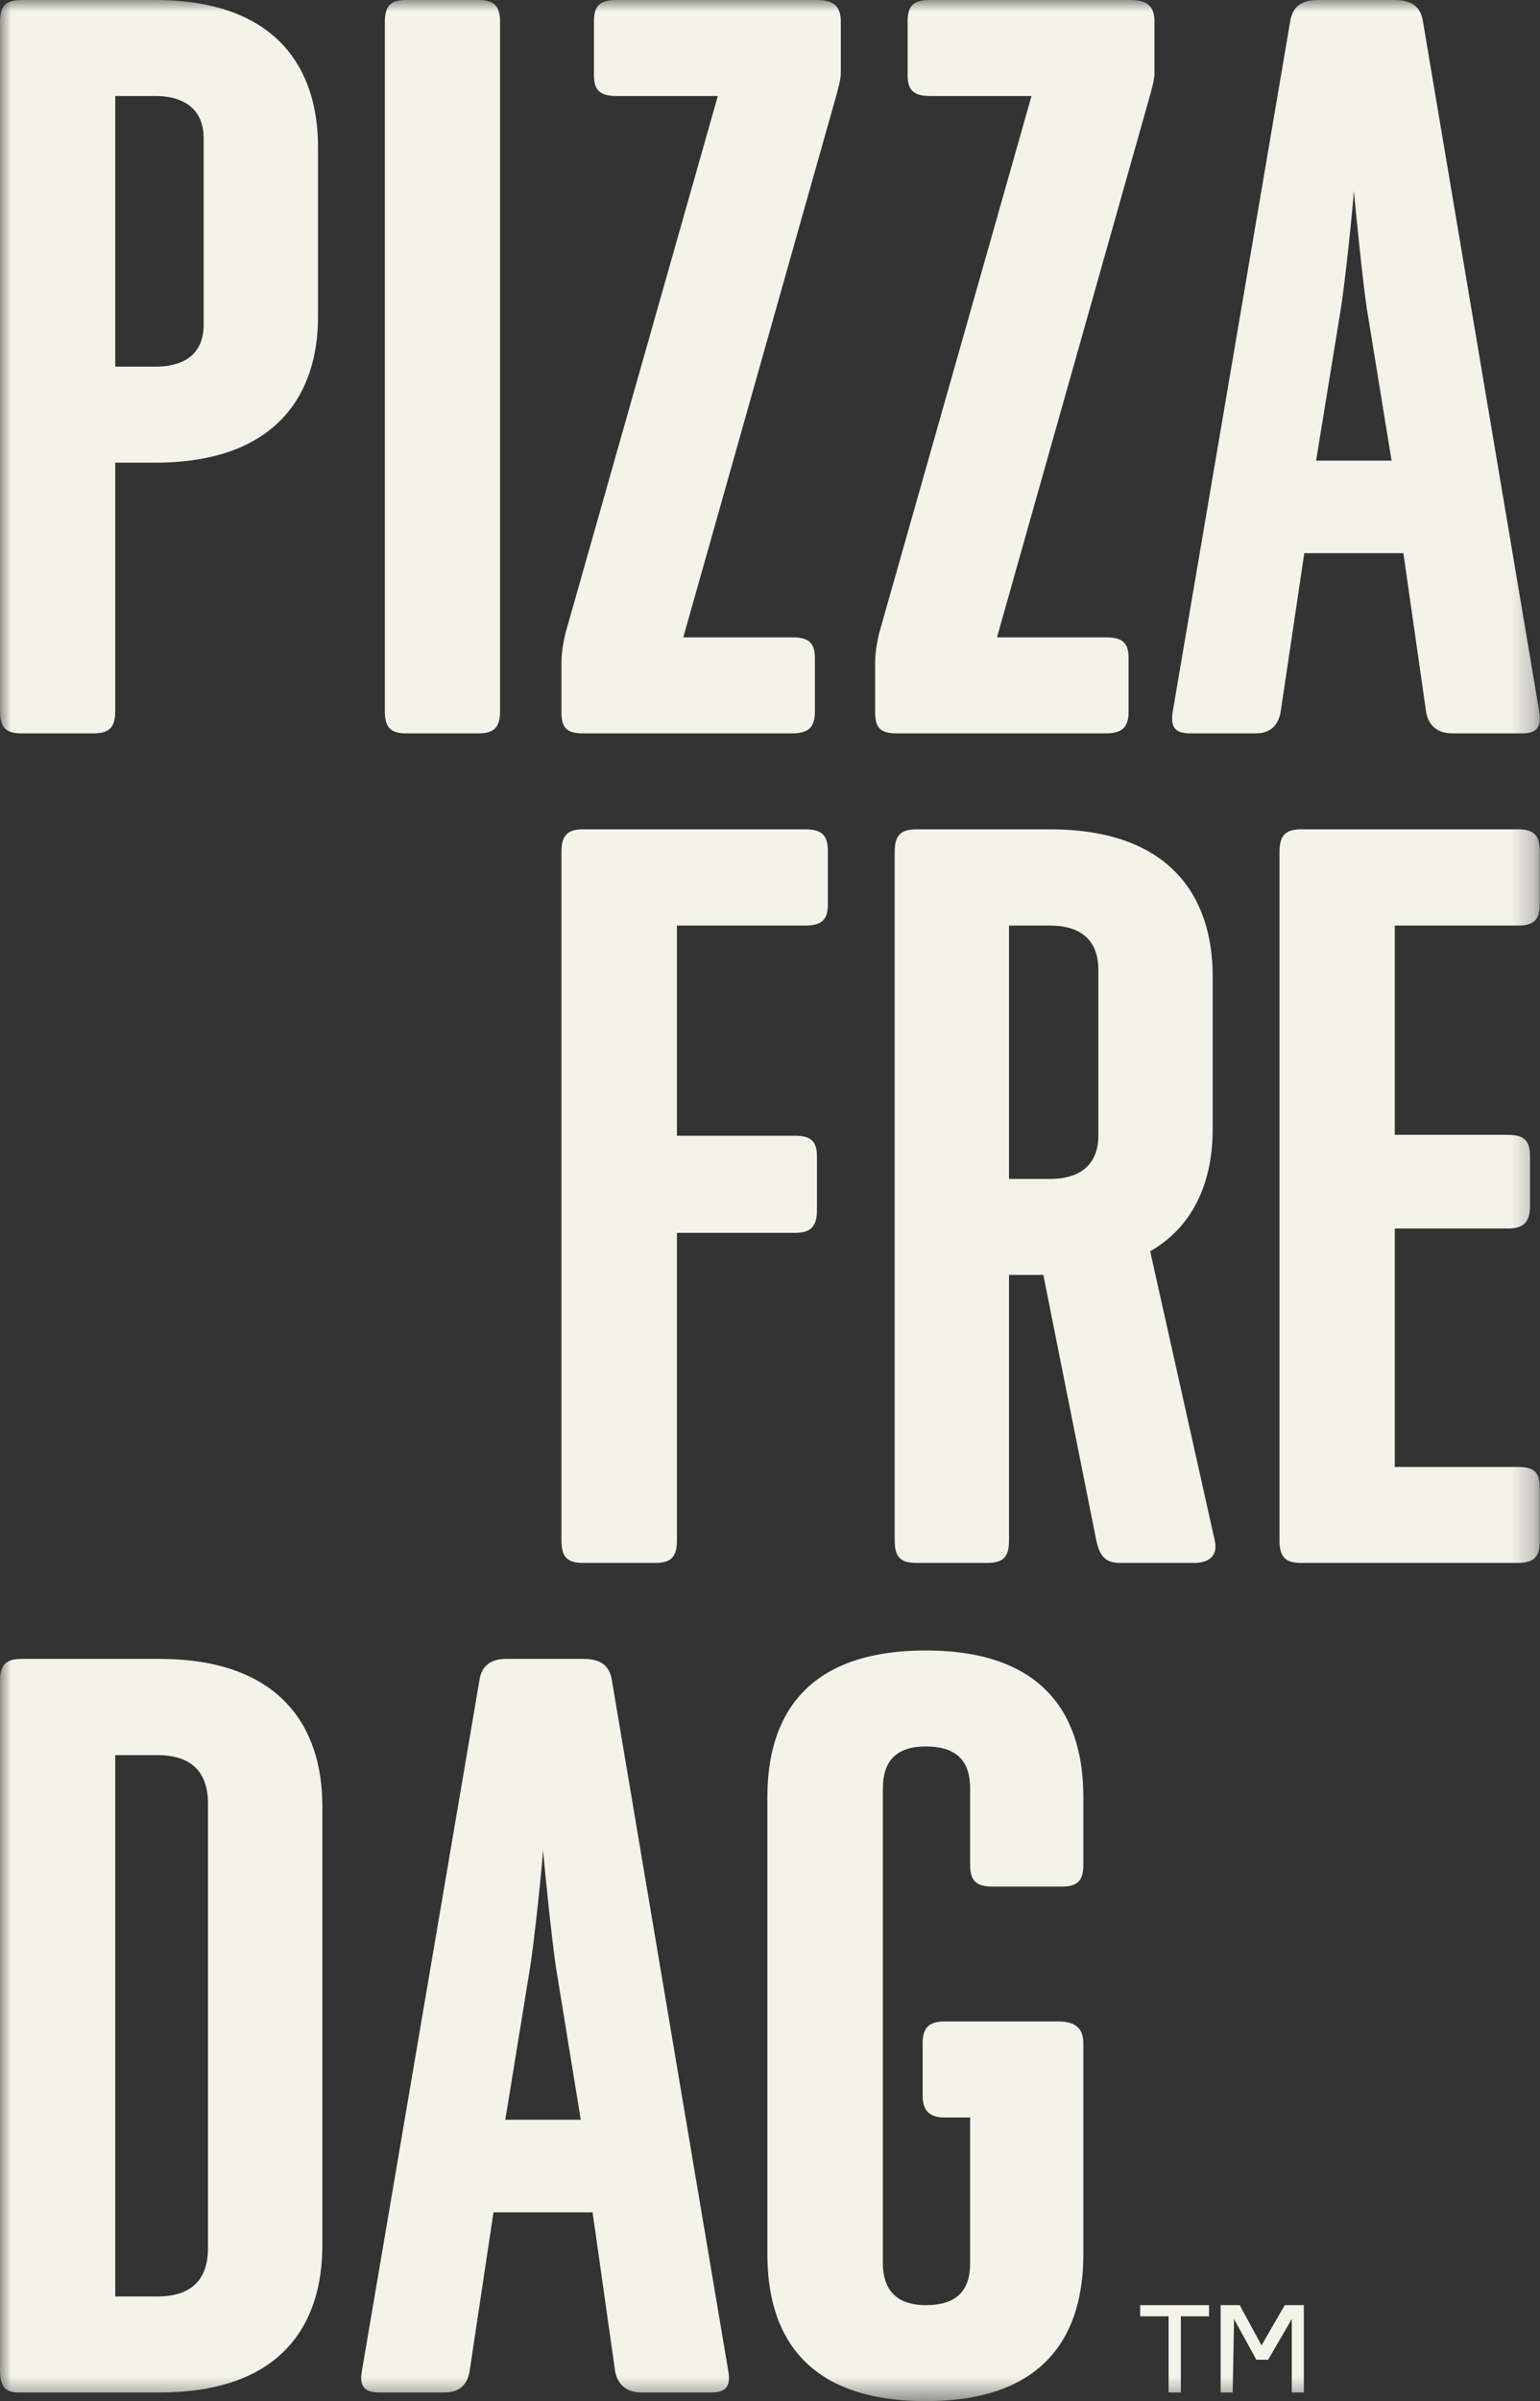 <svg width="67.75" height="105.568" viewBox="0 0 67.75 105.568" fill="none" xmlns="http://www.w3.org/2000/svg" xmlns:xlink="http://www.w3.org/1999/xlink">
	<rect x="0" y="0" width="67.75" height="105.568" fill="#333333" stroke="none"/>
	<desc>
			Created with Pixso.
	</desc>
	<defs/>
	<mask id="mask1_90" mask-type="alpha" maskUnits="userSpaceOnUse" x="0" y="0" width="67.75" height="105.568">
		<g style="mix-blend-mode:normal">
			<rect id="Rectangle 61" width="67.75" height="105.568" fill="#F4F3EA" fill-opacity="1"/>
		</g>
	</mask>
	<g mask="url(#mask1_90)">
		<g style="mix-blend-mode:normal">
			<path id="Path 108" d="M5.07 20.34L5.07 31.25C5.07 31.96 4.83 32.24 4.12 32.24L0.94 32.24C0.23 32.24 -6.11e-5 31.96 -6.11e-5 31.25L-6.11e-5 0.99C-6.11e-5 0.28 0.23 3.05e-5 0.94 3.05e-5L6.82 3.05e-5C12.18 3.05e-5 13.99 3.03 13.99 6.44L13.99 13.94C13.99 17.31 12.18 20.34 6.82 20.34L5.07 20.34ZM5.07 4.22L5.07 16.12L6.82 16.12C8.29 16.12 8.96 15.41 8.96 14.27L8.96 6.07C8.96 4.97 8.29 4.22 6.82 4.22L5.07 4.22Z" fill="#F4F3EA" fill-opacity="1" fill-rule="nonzero"/>
		</g>
	</g>
	<g mask="url(#mask1_90)">
		<g style="mix-blend-mode:normal">
			<path id="Path 109" d="M22 31.25C22 31.96 21.76 32.24 21.05 32.24L17.87 32.24C17.16 32.24 16.93 31.96 16.93 31.25L16.93 0.99C16.93 0.28 17.16 0 17.87 0L21.05 0C21.76 0 22 0.28 22 0.99L22 31.25Z" fill="#F4F3EA" fill-opacity="1" fill-rule="nonzero"/>
		</g>
	</g>
	<g mask="url(#mask1_90)">
		<g style="mix-blend-mode:normal">
			<path id="Path 110" d="M35.94 3.05e-5C36.61 3.05e-5 36.99 0.23 36.99 0.94L36.99 3.22C36.99 3.46 36.89 3.84 36.8 4.17L30.06 28.02L34.85 28.02C35.52 28.02 35.85 28.21 35.85 28.92L35.85 31.3C35.85 32.01 35.52 32.24 34.85 32.24L25.65 32.24C24.94 32.24 24.7 32.01 24.7 31.3L24.7 29.16C24.7 28.78 24.75 28.36 24.89 27.79L31.58 4.22L27.12 4.22C26.41 4.22 26.13 3.98 26.13 3.31L26.13 0.94C26.13 0.23 26.41 3.05e-5 27.12 3.05e-5L35.94 3.05e-5Z" fill="#F4F3EA" fill-opacity="1" fill-rule="nonzero"/>
		</g>
	</g>
	<g mask="url(#mask1_90)">
		<g style="mix-blend-mode:normal">
			<path id="Path 111" d="M61.36 3.05e-5C62.08 3.05e-5 62.5 0.28 62.6 0.94L67.72 31.3C67.81 31.91 67.67 32.24 66.96 32.24L63.88 32.24C63.21 32.24 62.83 31.86 62.74 31.3L61.74 24.32L57.38 24.32L56.34 31.3C56.24 31.86 55.91 32.24 55.25 32.24L52.35 32.24C51.64 32.24 51.5 31.91 51.59 31.3L56.76 0.94C56.86 0.28 57.29 3.05e-5 57.95 3.05e-5L61.36 3.05e-5ZM60.13 13.56C59.94 12.28 59.66 9.43 59.56 8.39C59.51 9.2 59.18 12.37 58.99 13.56L57.9 20.25L61.22 20.25L60.13 13.56Z" fill="#F4F3EA" fill-opacity="1" fill-rule="nonzero"/>
		</g>
	</g>
	<g mask="url(#mask1_90)">
		<g style="mix-blend-mode:normal">
			<path id="Path 112" d="M35.42 36.46C36.13 36.46 36.42 36.7 36.42 37.41L36.42 39.78C36.42 40.45 36.13 40.69 35.42 40.69L29.78 40.69L29.78 49.93L34.99 49.93C35.66 49.93 35.94 50.17 35.94 50.83L35.94 53.21C35.94 53.92 35.66 54.2 34.99 54.2L29.78 54.2L29.78 67.72C29.78 68.43 29.54 68.71 28.83 68.71L25.65 68.71C24.94 68.71 24.7 68.43 24.7 67.72L24.7 37.46C24.7 36.75 24.94 36.46 25.65 36.46L35.42 36.46Z" fill="#F4F3EA" fill-opacity="1" fill-rule="nonzero"/>
		</g>
	</g>
	<g mask="url(#mask1_90)">
		<g style="mix-blend-mode:normal">
			<path id="Path 113" d="M40.31 68.71C39.6 68.71 39.36 68.43 39.36 67.72L39.36 37.46C39.36 36.75 39.6 36.46 40.31 36.46L46.19 36.46C51.55 36.46 53.35 39.5 53.35 42.91L53.35 49.65C53.35 51.83 52.59 53.87 50.6 55.01L53.44 67.72C53.59 68.33 53.25 68.71 52.54 68.71L49.27 68.71C48.61 68.71 48.37 68.38 48.23 67.72L45.9 56.05L44.39 56.05L44.39 67.72C44.39 68.43 44.15 68.71 43.44 68.71L40.31 68.71ZM44.39 40.69L44.39 51.83L46.19 51.83C47.66 51.83 48.32 51.07 48.32 49.93L48.32 42.63C48.32 41.44 47.66 40.69 46.19 40.69L44.39 40.69Z" fill="#F4F3EA" fill-opacity="1" fill-rule="nonzero"/>
		</g>
	</g>
	<g mask="url(#mask1_90)">
		<g style="mix-blend-mode:normal">
			<path id="Path 114" d="M57.24 68.71C56.53 68.71 56.29 68.43 56.29 67.72L56.29 37.46C56.29 36.75 56.53 36.46 57.24 36.46L66.79 36.46C67.45 36.46 67.74 36.7 67.74 37.41L67.74 39.78C67.74 40.45 67.45 40.69 66.79 40.69L61.36 40.69L61.36 49.89L66.32 49.89C67.03 49.89 67.31 50.12 67.31 50.83L67.31 53.02C67.31 53.73 67.03 54.01 66.32 54.01L61.36 54.01L61.36 64.49L66.74 64.49C67.45 64.49 67.74 64.68 67.74 65.39L67.74 67.77C67.74 68.48 67.45 68.71 66.74 68.71L57.24 68.71Z" fill="#F4F3EA" fill-opacity="1" fill-rule="nonzero"/>
		</g>
	</g>
	<g mask="url(#mask1_90)">
		<g style="mix-blend-mode:normal">
			<path id="Path 115" d="M0.8 105.18C0.18 105.18 0 104.85 0 104.19L0 73.93C0 73.22 0.23 72.93 0.94 72.93L7.01 72.93C12.37 72.93 14.18 75.97 14.18 79.38L14.18 98.73C14.18 102.15 12.42 105.18 7.01 105.18L0.8 105.18ZM5.07 77.16L5.07 100.96L6.92 100.96C8.48 100.96 9.15 100.16 9.15 98.83L9.15 79.29C9.15 77.96 8.48 77.16 6.92 77.16L5.07 77.16Z" fill="#F4F3EA" fill-opacity="1" fill-rule="nonzero"/>
		</g>
	</g>
	<g mask="url(#mask1_90)">
		<g style="mix-blend-mode:normal">
			<path id="Path 116" d="M25.69 72.93C26.4 72.93 26.83 73.22 26.92 73.88L32.04 104.24C32.14 104.85 32 105.18 31.29 105.18L28.2 105.18C27.54 105.18 27.16 104.8 27.06 104.24L26.07 97.26L21.71 97.26L20.66 104.24C20.57 104.8 20.24 105.18 19.57 105.18L16.68 105.18C15.97 105.18 15.82 104.85 15.92 104.24L21.09 73.88C21.18 73.22 21.61 72.93 22.27 72.93L25.69 72.93ZM24.46 86.5C24.27 85.22 23.98 82.37 23.89 81.33C23.84 82.14 23.51 85.31 23.32 86.5L22.23 93.19L25.55 93.19L24.46 86.5Z" fill="#F4F3EA" fill-opacity="1" fill-rule="nonzero"/>
		</g>
	</g>
	<g mask="url(#mask1_90)">
		<g style="mix-blend-mode:normal">
			<path id="Path 117" d="M46.57 88.87C47.23 88.87 47.66 89.11 47.66 89.82L47.66 99.11C47.66 102.53 46.09 105.56 40.73 105.56C35.33 105.56 33.76 102.53 33.76 99.11L33.76 79C33.76 75.59 35.33 72.56 40.73 72.56C46.09 72.56 47.66 75.59 47.66 79L47.66 81.99C47.66 82.66 47.42 82.94 46.71 82.94L43.67 82.94C42.92 82.94 42.68 82.66 42.68 81.99L42.68 78.63C42.68 77.49 42.16 76.78 40.73 76.78C39.36 76.78 38.84 77.49 38.84 78.63L38.84 99.49C38.84 100.58 39.36 101.34 40.73 101.34C42.16 101.34 42.68 100.63 42.68 99.49L42.68 93.09L41.54 93.09C40.92 93.09 40.59 92.81 40.59 92.14L40.59 89.82C40.59 89.11 40.92 88.87 41.54 88.87L46.57 88.87Z" fill="#F4F3EA" fill-opacity="1" fill-rule="nonzero"/>
		</g>
	</g>
	<g mask="url(#mask1_90)">
		<g style="mix-blend-mode:normal">
			<path id="Path 118" d="M49.74 3.05e-5C50.41 3.05e-5 50.79 0.23 50.79 0.94L50.79 3.22C50.79 3.46 50.69 3.84 50.6 4.17L43.86 28.02L48.65 28.02C49.32 28.02 49.65 28.21 49.65 28.92L49.65 31.3C49.65 32.01 49.32 32.24 48.65 32.24L39.45 32.24C38.74 32.24 38.5 32.01 38.5 31.3L38.5 29.16C38.5 28.78 38.55 28.36 38.69 27.79L45.38 4.22L40.92 4.22C40.21 4.22 39.93 3.98 39.93 3.31L39.93 0.94C39.93 0.23 40.21 3.05e-5 40.92 3.05e-5L49.74 3.05e-5Z" fill="#F4F3EA" fill-opacity="1" fill-rule="nonzero"/>
		</g>
	</g>
	<g mask="url(#mask1_90)">
		<g style="mix-blend-mode:normal">
			<path id="Path 119" d="M51.95 105.18L51.41 105.18L51.41 101.83L50.16 101.83L50.16 101.34L53.19 101.34L53.19 101.83L51.95 101.83L51.95 105.18Z" fill="#F4F3EA" fill-opacity="1" fill-rule="nonzero"/>
		</g>
	</g>
	<g mask="url(#mask1_90)">
		<g style="mix-blend-mode:normal">
			<path id="Path 120" d="M57.36 105.18L56.83 105.18L56.83 101.95L55.79 103.74L55.27 103.74L54.29 101.95L54.23 105.18L53.7 105.18L53.7 101.34L54.54 101.34L55.5 103.11L56.52 101.34L57.36 101.34L57.36 105.18Z" fill="#F4F3EA" fill-opacity="1" fill-rule="nonzero"/>
		</g>
	</g>
</svg>
